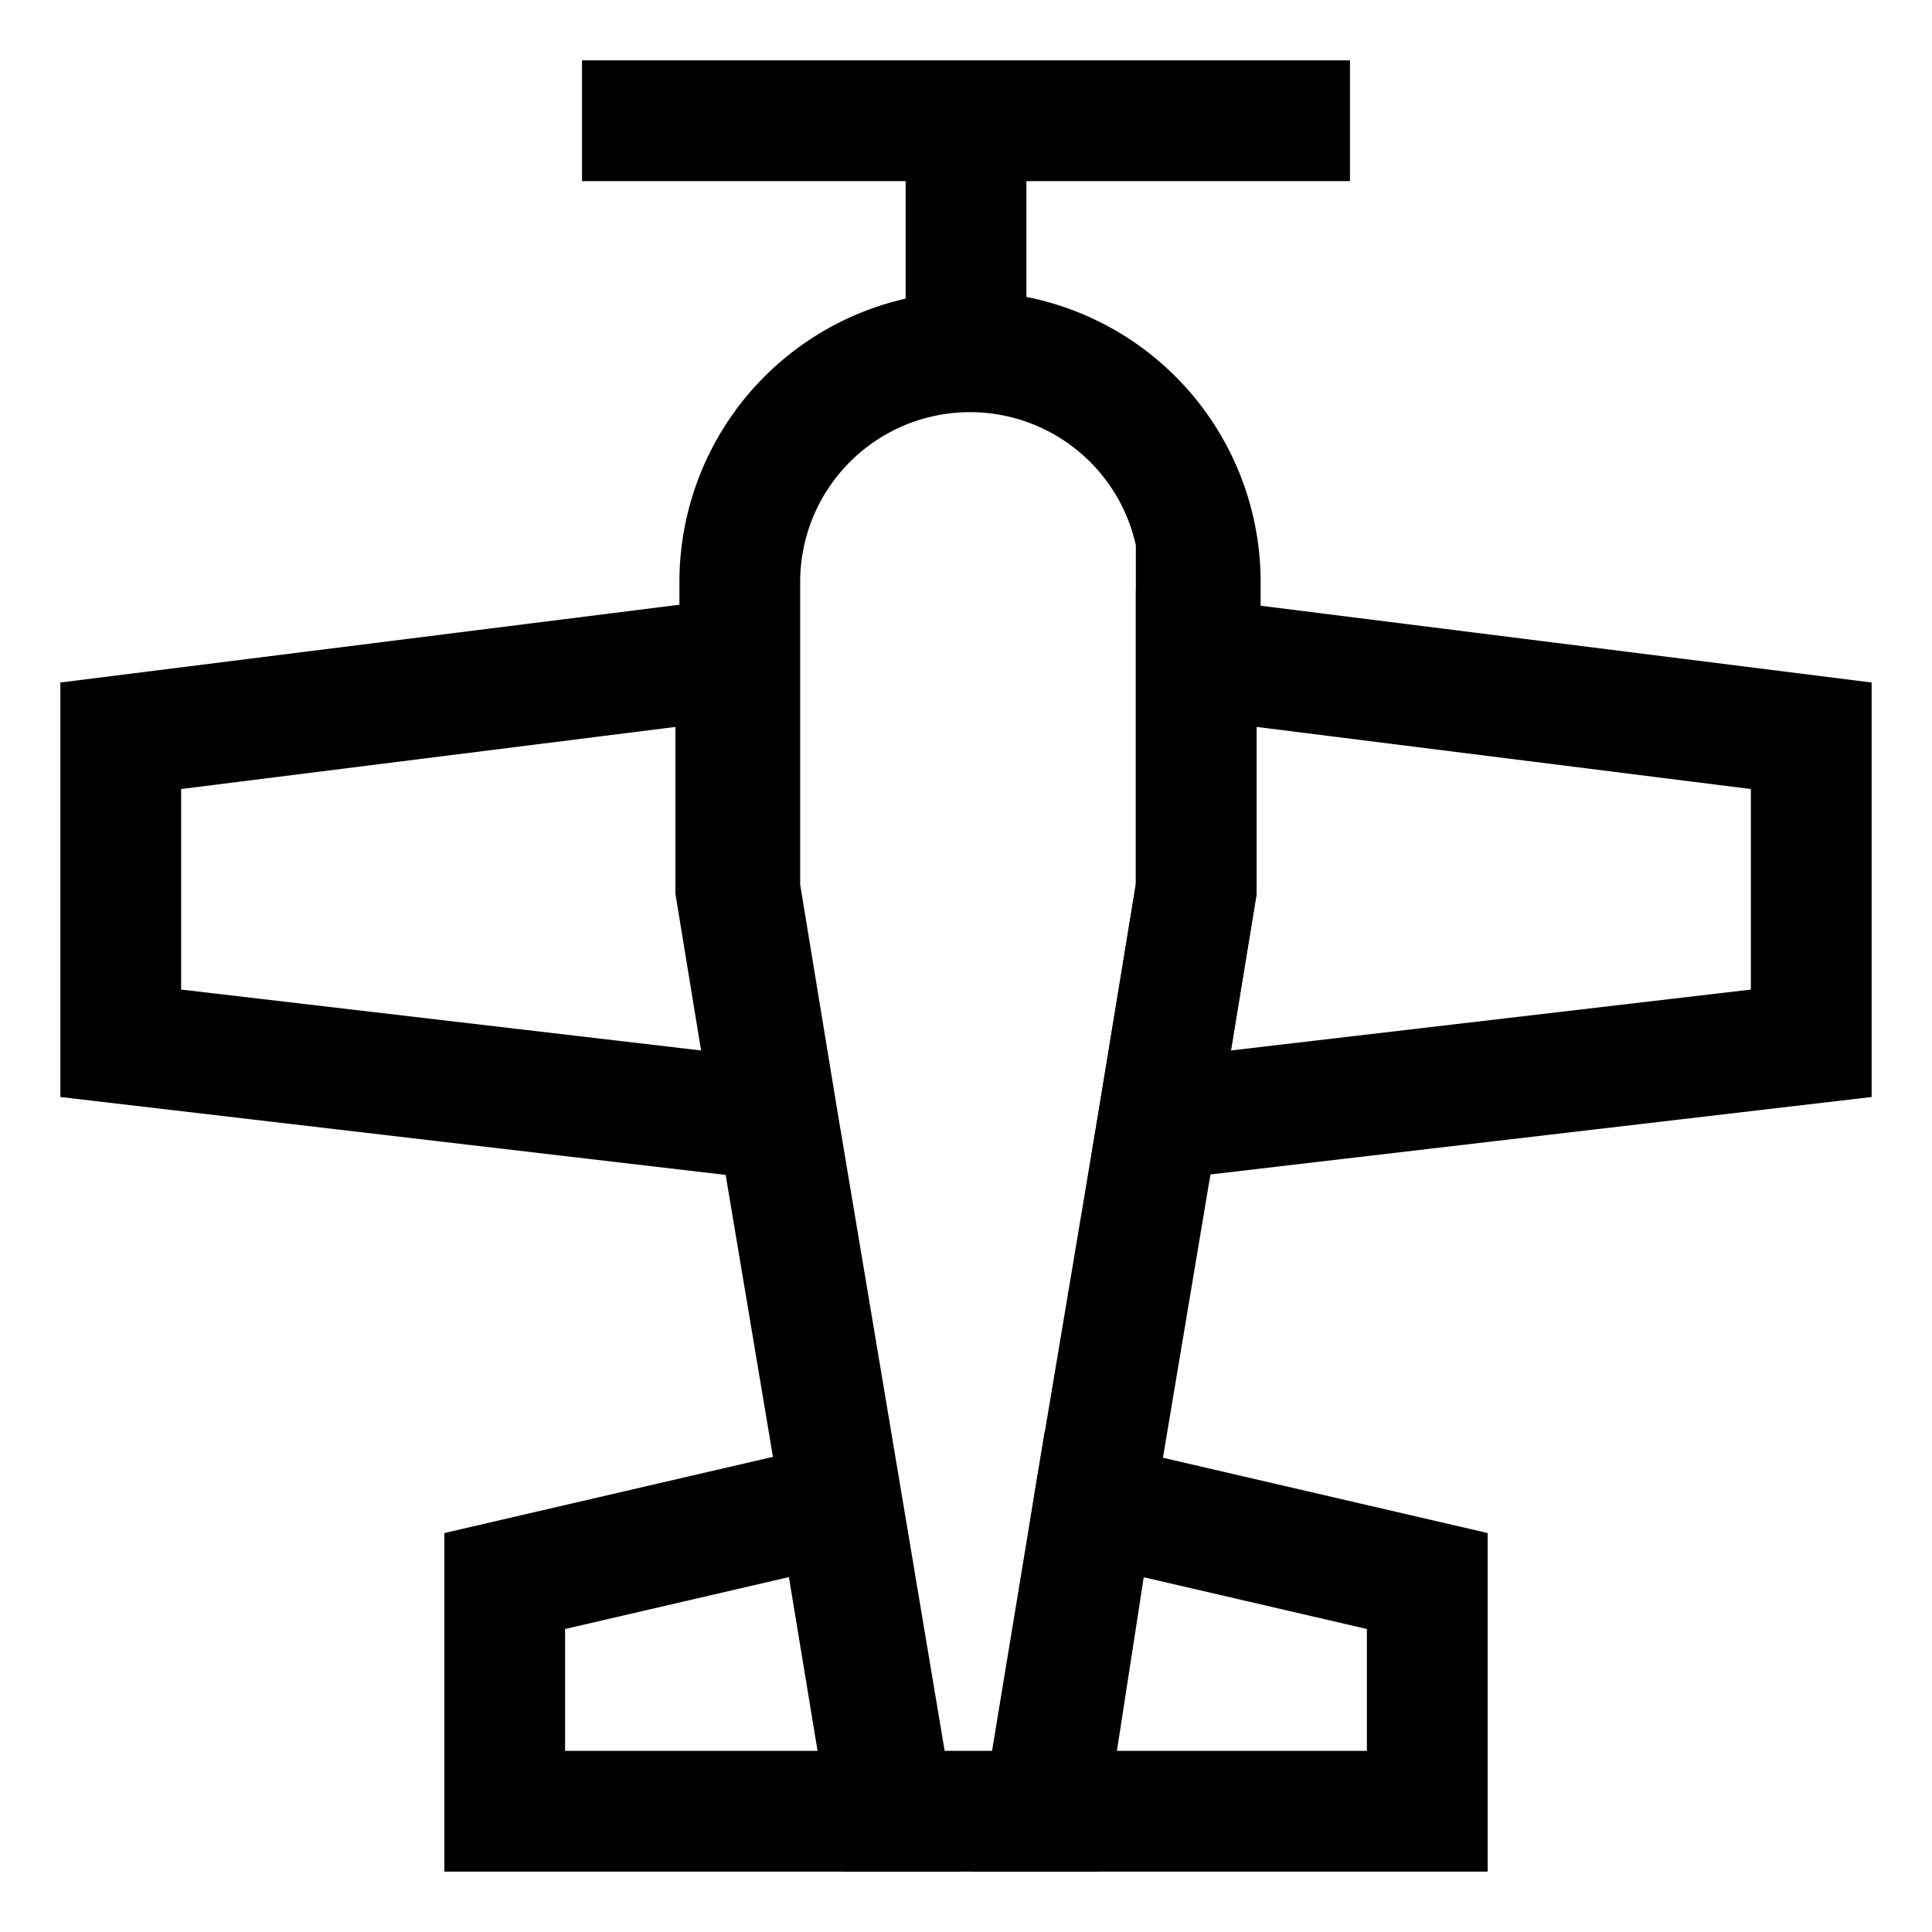 <svg id="Layer_1" data-name="Layer 1" xmlns="http://www.w3.org/2000/svg" viewBox="0 0 24 24" stroke-width="1.5" width="24" height="24" color="#000000"><defs><style>.cls-637b87aff95e86b59c57a182-1{fill:none;stroke:currentColor;stroke-miterlimit:10;}</style></defs><path class="cls-637b87aff95e86b59c57a182-1" d="M14.86,7.23v3.82l-.47,2.86-.8,4.77L13,22.5h-1.9l-.64-3.82-.8-4.77-.47-2.86V7.23a2.86,2.86,0,1,1,5.72,0Z"></path><path class="cls-637b87aff95e86b59c57a182-1" d="M7.23,1.5h9.54"></path><line class="cls-637b87aff95e86b59c57a182-1" x1="12" y1="1.5" x2="12" y2="4.36"></line><polygon class="cls-637b87aff95e86b59c57a182-1" points="10.41 18.68 11.04 22.5 6.27 22.5 6.27 19.64 10.41 18.68"></polygon><polygon class="cls-637b87aff95e86b59c57a182-1" points="17.73 19.64 17.73 22.5 12.96 22.5 13.59 18.68 17.73 19.64"></polygon><polygon class="cls-637b87aff95e86b59c57a182-1" points="9.61 13.91 1.5 12.96 1.5 9.14 9.14 8.18 9.14 11.04 9.61 13.91"></polygon><polygon class="cls-637b87aff95e86b59c57a182-1" points="22.5 9.14 22.5 12.96 14.39 13.91 14.86 11.04 14.86 8.18 22.5 9.14"></polygon></svg>